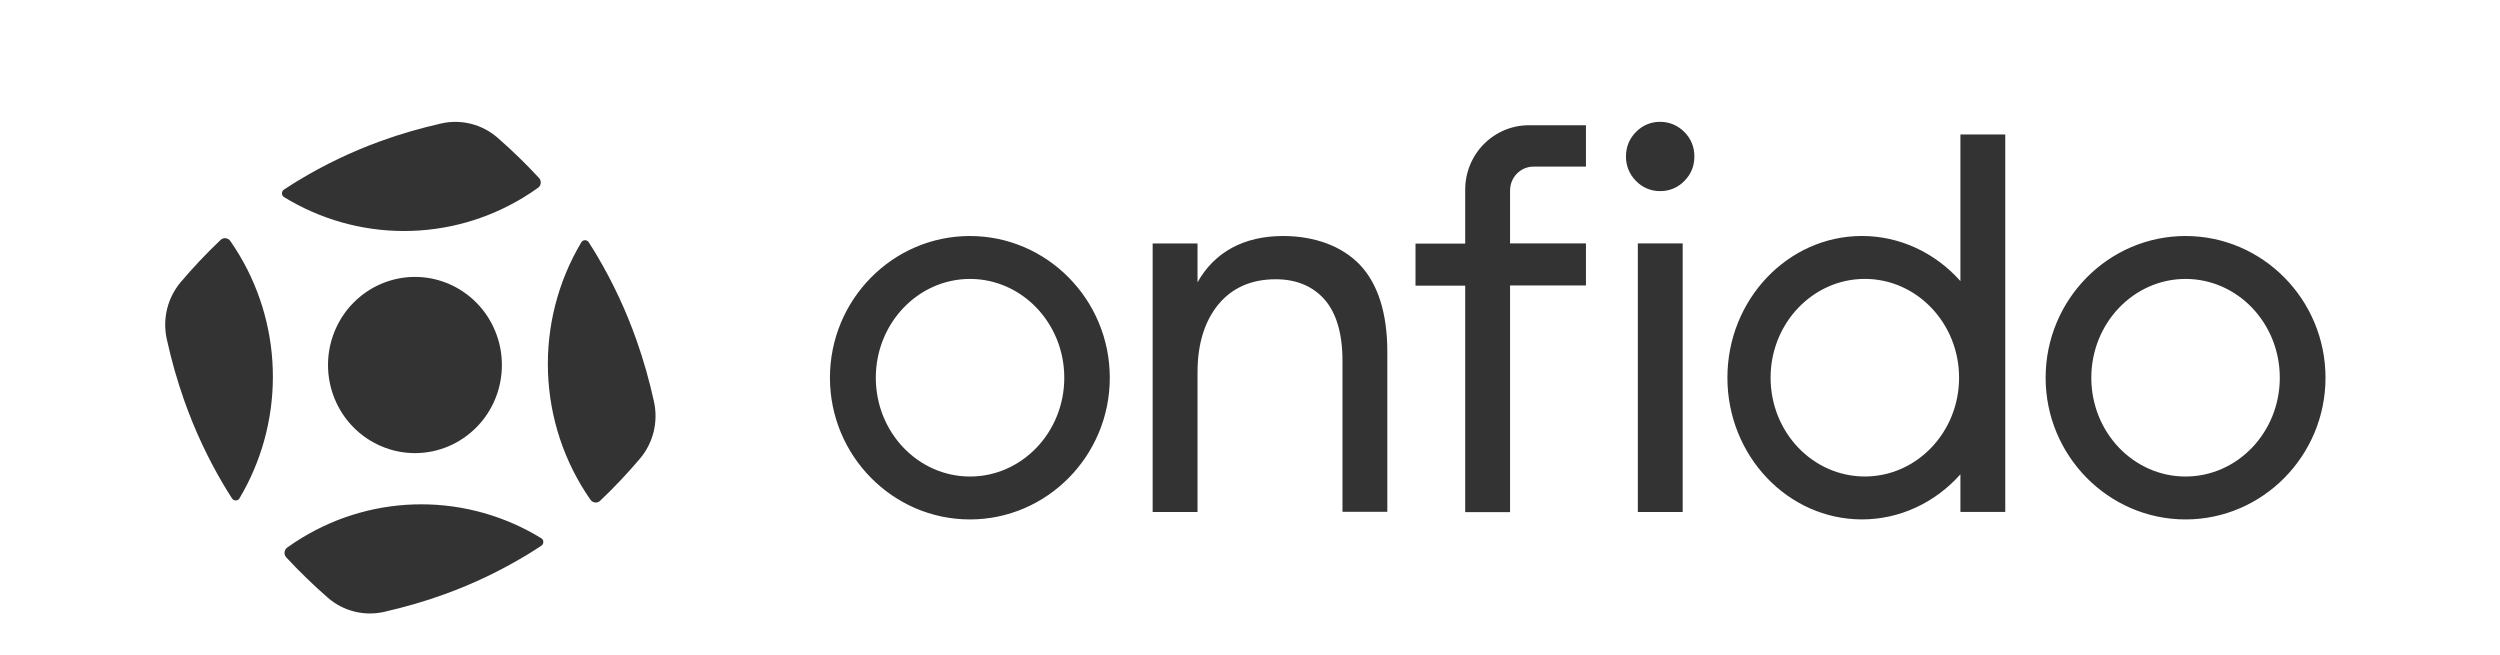 <svg width="84" height="22" viewBox="0 0 84 22" fill="none" xmlns="http://www.w3.org/2000/svg">
<g opacity="0.8">
<path fill-rule="evenodd" clip-rule="evenodd" d="M54.969 4.434C55.075 4.325 55.201 4.238 55.341 4.179C55.481 4.121 55.631 4.092 55.782 4.094C56.096 4.094 56.371 4.213 56.595 4.434C56.819 4.661 56.931 4.939 56.931 5.257C56.931 5.581 56.819 5.853 56.595 6.08C56.489 6.19 56.363 6.277 56.223 6.335C56.083 6.394 55.933 6.423 55.782 6.421C55.631 6.423 55.481 6.394 55.341 6.336C55.201 6.277 55.075 6.19 54.97 6.08C54.861 5.973 54.776 5.845 54.718 5.704C54.66 5.562 54.631 5.41 54.633 5.257C54.633 4.934 54.745 4.661 54.969 4.434ZM56.538 8.179H55.031V17.203H56.538V8.179ZM62.563 7.929C63.818 7.929 65.012 8.48 65.87 9.444V4.519H67.377V17.202H65.87V15.937C65.012 16.901 63.818 17.452 62.563 17.452C60.069 17.452 58.041 15.312 58.041 12.69C58.041 10.069 60.069 7.929 62.563 7.929ZM62.658 16.01C64.401 16.01 65.825 14.524 65.825 12.69C65.825 10.857 64.401 9.371 62.658 9.371C60.916 9.371 59.492 10.857 59.492 12.69C59.492 14.524 60.91 16.01 62.658 16.01ZM68.733 12.692C68.733 10.07 70.84 7.93 73.434 7.93C76.029 7.93 78.137 10.07 78.137 12.692C78.137 15.313 76.024 17.453 73.434 17.453C70.846 17.453 68.733 15.313 68.733 12.692ZM73.434 16.011C75.178 16.011 76.601 14.525 76.601 12.692C76.601 10.859 75.183 9.372 73.434 9.372C71.692 9.372 70.268 10.859 70.268 12.692C70.268 14.525 71.686 16.011 73.434 16.011ZM50.738 6.398V8.179H53.288V9.592H50.738V17.208H49.231V9.599H47.561V8.186H49.231V6.37C49.231 5.797 49.456 5.248 49.856 4.843C50.257 4.438 50.799 4.209 51.366 4.208H53.288V5.598H51.529C51.091 5.598 50.739 5.956 50.739 6.398L50.738 6.398ZM43.112 7.93C41.795 7.93 40.808 8.469 40.237 9.485V8.18H38.729V17.203H40.237V12.51C40.237 11.562 40.472 10.796 40.937 10.229C41.403 9.667 42.047 9.383 42.865 9.383C43.548 9.383 44.103 9.61 44.501 10.059C44.9 10.513 45.107 11.205 45.107 12.113V17.197H46.614V11.823C46.614 10.535 46.306 9.547 45.695 8.9C45.101 8.276 44.182 7.93 43.112 7.93ZM27.886 12.692C27.886 10.07 29.993 7.93 32.588 7.93C35.182 7.93 37.289 10.07 37.289 12.692C37.289 15.313 35.182 17.453 32.588 17.453C29.998 17.453 27.886 15.313 27.886 12.692ZM32.593 16.011C34.336 16.011 35.76 14.525 35.76 12.692C35.76 10.859 34.336 9.372 32.593 9.372C30.85 9.372 29.427 10.859 29.427 12.692C29.427 14.525 30.845 16.011 32.593 16.011ZM16.863 12.265C16.864 12.653 16.789 13.038 16.642 13.397C16.496 13.756 16.281 14.082 16.009 14.357C15.738 14.631 15.416 14.85 15.061 14.999C14.707 15.148 14.326 15.225 13.943 15.225C13.558 15.225 13.178 15.148 12.823 14.998C12.469 14.85 12.147 14.631 11.875 14.356C11.604 14.082 11.389 13.755 11.243 13.396C11.096 13.037 11.021 12.653 11.021 12.264C11.021 11.876 11.096 11.492 11.243 11.133C11.389 10.774 11.604 10.447 11.875 10.173C12.147 9.898 12.469 9.679 12.823 9.53C13.178 9.381 13.558 9.304 13.943 9.304C14.327 9.304 14.707 9.381 15.062 9.53C15.416 9.679 15.738 9.898 16.01 10.173C16.281 10.447 16.496 10.774 16.642 11.133C16.789 11.492 16.864 11.877 16.863 12.265ZM9.654 18.395C9.813 18.285 9.972 18.173 10.142 18.073C11.356 17.333 12.748 16.943 14.166 16.945C15.583 16.947 16.974 17.341 18.186 18.085C18.279 18.14 18.279 18.273 18.191 18.335L18.121 18.38C17.989 18.466 17.854 18.555 17.719 18.635C16.838 19.169 15.908 19.615 14.941 19.965C14.287 20.204 13.606 20.399 12.898 20.561C12.57 20.634 12.23 20.63 11.904 20.547C11.578 20.465 11.276 20.308 11.02 20.087C10.53 19.66 10.063 19.207 9.62 18.73C9.598 18.707 9.582 18.679 9.571 18.649C9.561 18.619 9.557 18.587 9.56 18.555C9.564 18.523 9.574 18.492 9.59 18.465C9.606 18.437 9.628 18.414 9.654 18.395Z" fill="black"/>
<path fill-rule="evenodd" clip-rule="evenodd" d="M17.588 6.634C17.758 6.534 17.917 6.422 18.076 6.311C18.102 6.293 18.124 6.27 18.14 6.242C18.156 6.215 18.166 6.184 18.169 6.152C18.172 6.121 18.168 6.088 18.158 6.058C18.148 6.028 18.131 6.001 18.109 5.978C17.667 5.5 17.199 5.046 16.709 4.619C16.453 4.399 16.151 4.242 15.825 4.16C15.499 4.078 15.159 4.073 14.831 4.147C14.123 4.308 13.442 4.503 12.789 4.742C11.822 5.092 10.891 5.538 10.011 6.072C9.876 6.152 9.74 6.241 9.609 6.327L9.538 6.372C9.451 6.434 9.451 6.567 9.544 6.623C10.757 7.366 12.147 7.76 13.564 7.762C14.982 7.764 16.373 7.374 17.588 6.634ZM8.057 8.593C7.957 8.42 7.848 8.259 7.738 8.097C7.72 8.071 7.697 8.049 7.67 8.033C7.643 8.017 7.612 8.007 7.581 8.004C7.55 8 7.518 8.004 7.488 8.015C7.459 8.025 7.431 8.042 7.409 8.064C6.937 8.513 6.49 8.986 6.069 9.483C5.851 9.743 5.696 10.049 5.615 10.379C5.534 10.709 5.53 11.054 5.602 11.386C5.755 12.088 5.951 12.779 6.19 13.456C6.535 14.436 6.975 15.379 7.502 16.271C7.581 16.408 7.669 16.546 7.753 16.679L7.799 16.75C7.859 16.839 7.991 16.839 8.046 16.744C8.779 15.514 9.167 14.106 9.169 12.67C9.171 11.234 8.787 9.825 8.057 8.593ZM19.839 16.79C18.963 15.534 18.467 14.048 18.413 12.512C18.358 10.976 18.747 9.458 19.532 8.142C19.544 8.121 19.562 8.103 19.583 8.09C19.605 8.078 19.629 8.071 19.653 8.07C19.678 8.07 19.703 8.075 19.724 8.087C19.746 8.099 19.765 8.115 19.779 8.136L19.823 8.207C19.909 8.341 19.996 8.478 20.075 8.615C20.602 9.508 21.042 10.451 21.387 11.431C21.626 12.108 21.822 12.799 21.975 13.501C22.047 13.833 22.043 14.178 21.962 14.508C21.881 14.838 21.725 15.145 21.508 15.404C21.087 15.901 20.64 16.375 20.168 16.823C20.146 16.845 20.119 16.862 20.089 16.873C20.059 16.883 20.027 16.887 19.996 16.884C19.965 16.88 19.934 16.87 19.907 16.854C19.88 16.838 19.857 16.816 19.839 16.79Z" fill="black"/>
</g>
</svg>
